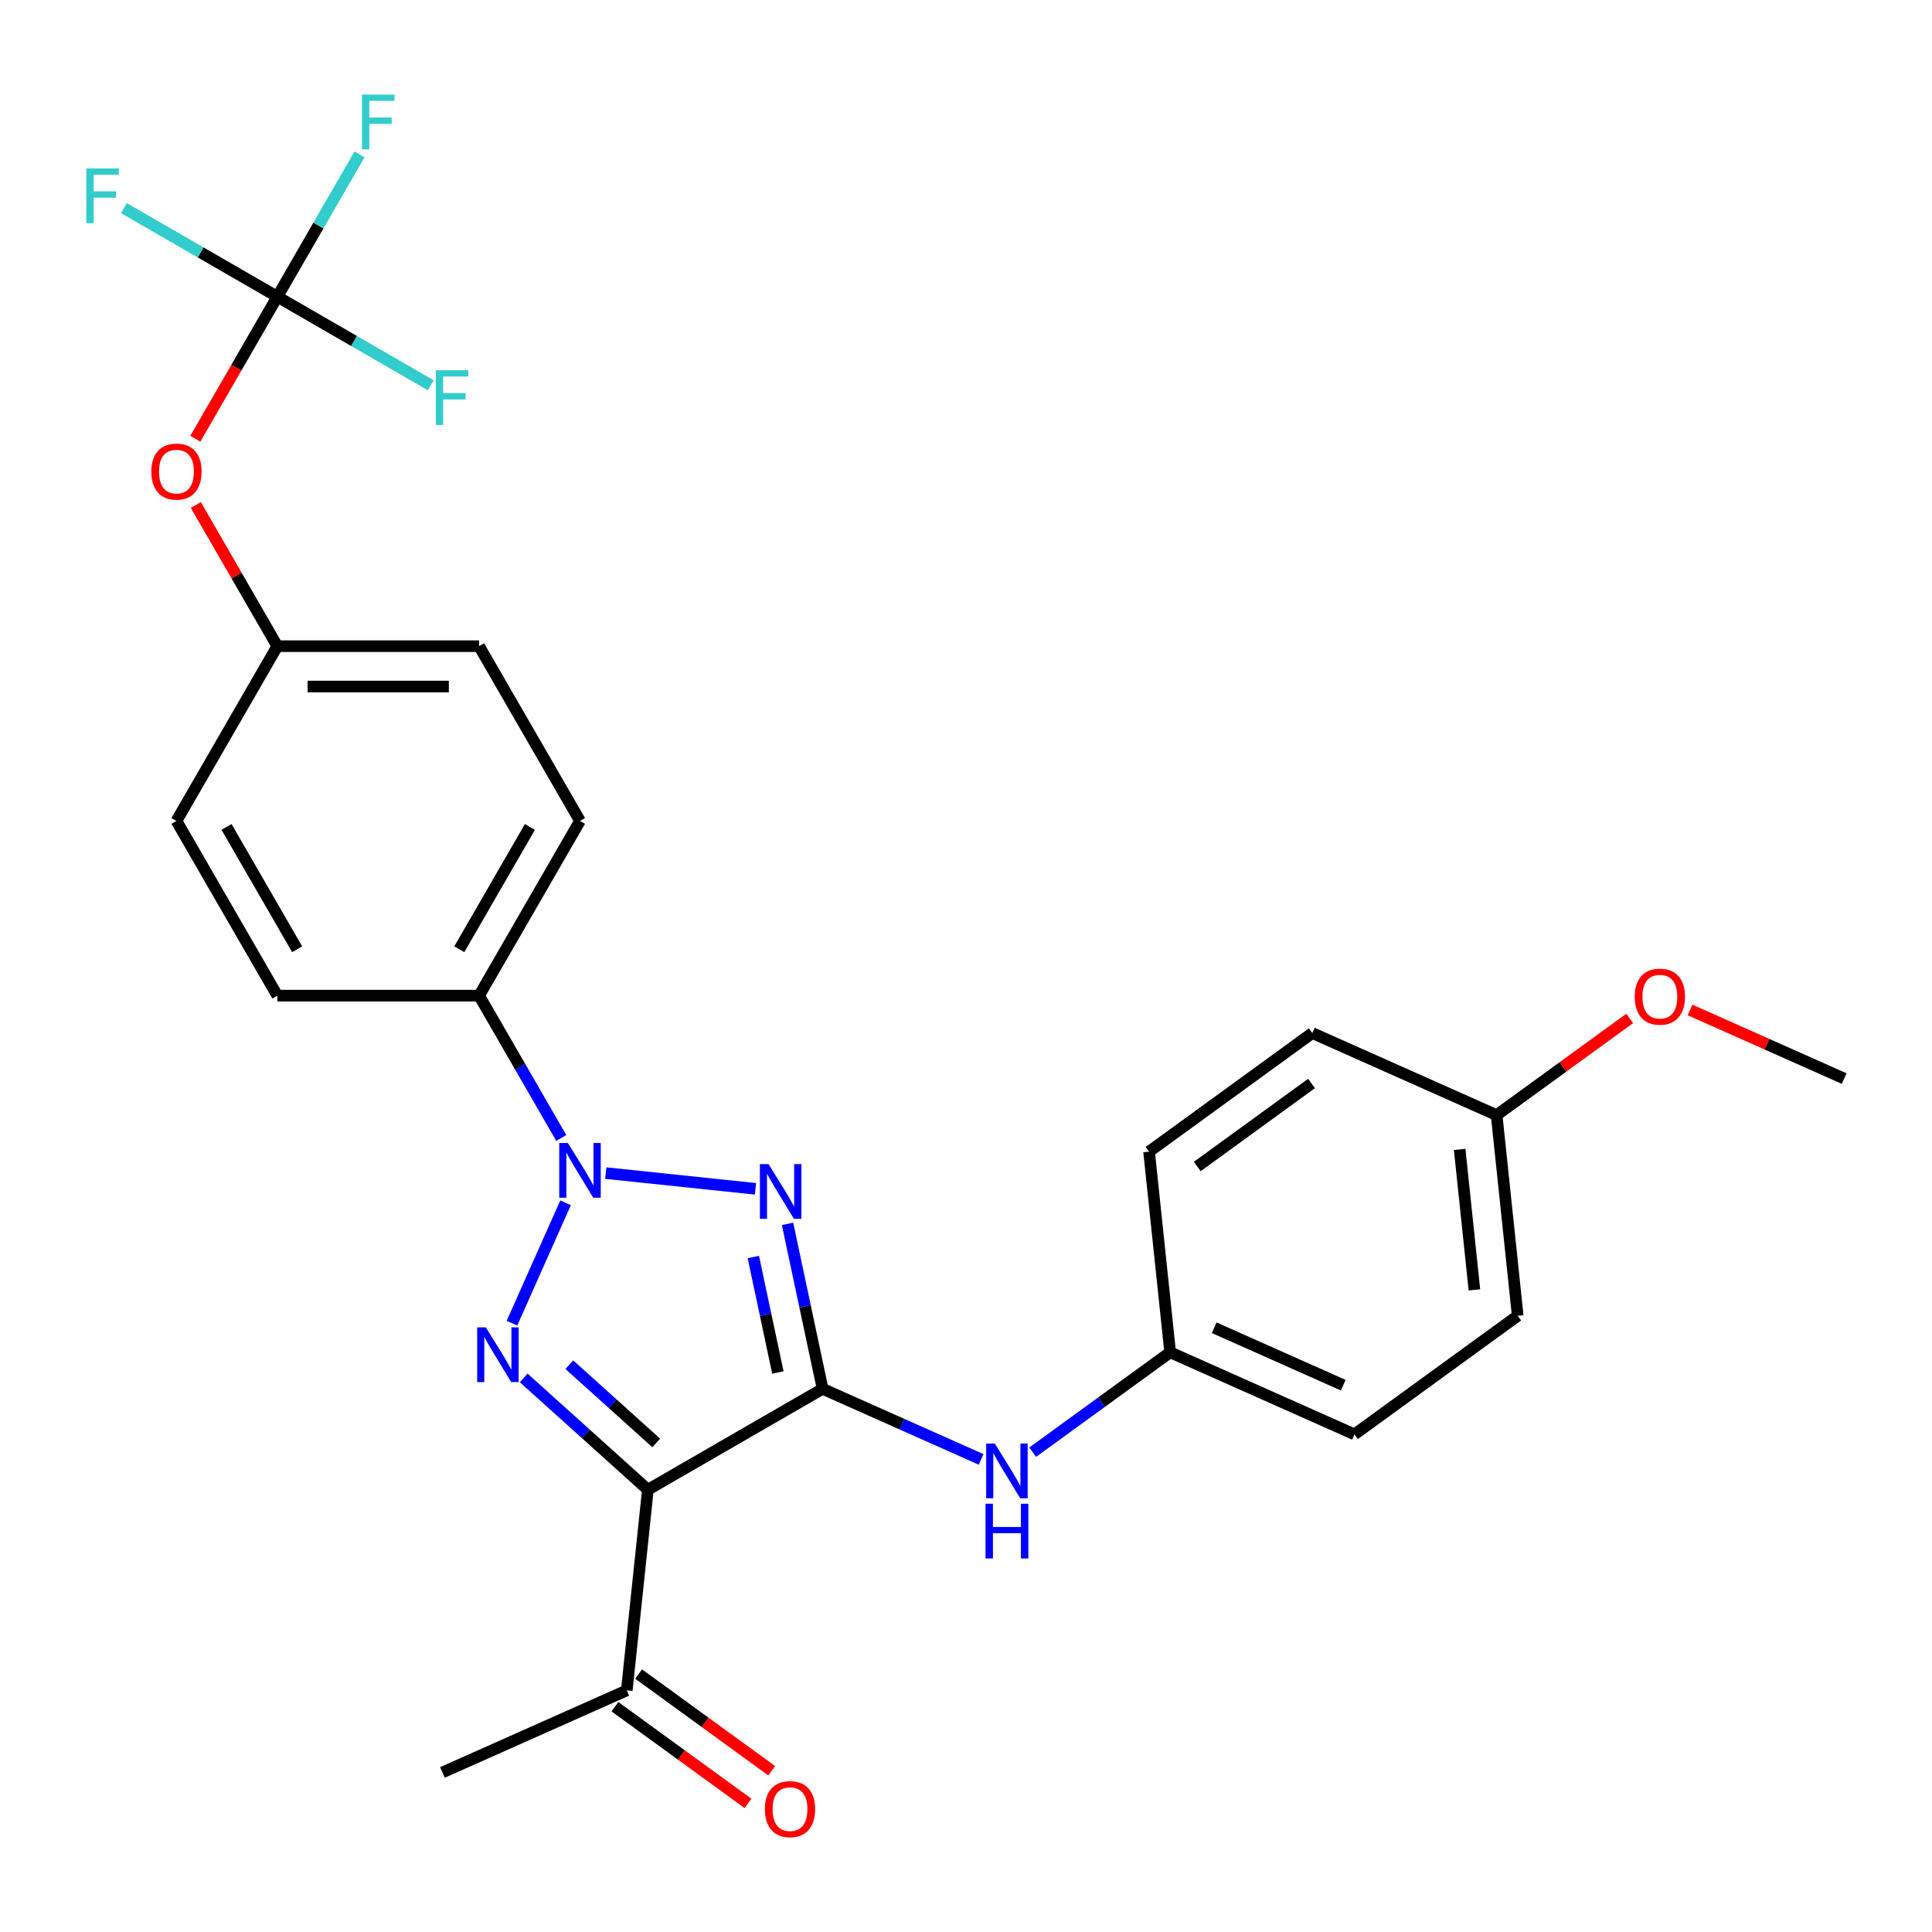 <?xml version='1.0' encoding='iso-8859-1'?>
<svg version='1.1' baseProfile='full'
              xmlns='http://www.w3.org/2000/svg'
                      xmlns:rdkit='http://www.rdkit.org/xml'
                      xmlns:xlink='http://www.w3.org/1999/xlink'
                  xml:space='preserve'
width='1000px' height='1000px' viewBox='0 0 1000 1000'>
<!-- END OF HEADER -->
<rect style='opacity:1.0;fill:#FFFFFF;stroke:none' width='1000' height='1000' x='0' y='0'> </rect>
<path class='bond-1' d='M 425.778,718.858 L 416.704,676.167' style='fill:none;fill-rule:evenodd;stroke:#000000;stroke-width:6px;stroke-linecap:butt;stroke-linejoin:miter;stroke-opacity:1' />
<path class='bond-1' d='M 416.704,676.167 L 407.63,633.476' style='fill:none;fill-rule:evenodd;stroke:#0000FF;stroke-width:6px;stroke-linecap:butt;stroke-linejoin:miter;stroke-opacity:1' />
<path class='bond-1' d='M 402.625,710.393 L 396.273,680.51' style='fill:none;fill-rule:evenodd;stroke:#000000;stroke-width:6px;stroke-linecap:butt;stroke-linejoin:miter;stroke-opacity:1' />
<path class='bond-1' d='M 396.273,680.51 L 389.922,650.626' style='fill:none;fill-rule:evenodd;stroke:#0000FF;stroke-width:6px;stroke-linecap:butt;stroke-linejoin:miter;stroke-opacity:1' />
<path class='bond-3' d='M 425.778,718.858 L 335.335,771.075' style='fill:none;fill-rule:evenodd;stroke:#000000;stroke-width:6px;stroke-linecap:butt;stroke-linejoin:miter;stroke-opacity:1' />
<path class='bond-5' d='M 425.778,718.858 L 466.805,737.124' style='fill:none;fill-rule:evenodd;stroke:#000000;stroke-width:6px;stroke-linecap:butt;stroke-linejoin:miter;stroke-opacity:1' />
<path class='bond-5' d='M 466.805,737.124 L 507.833,755.391' style='fill:none;fill-rule:evenodd;stroke:#0000FF;stroke-width:6px;stroke-linecap:butt;stroke-linejoin:miter;stroke-opacity:1' />
<path class='bond-0' d='M 313.554,607.192 L 391.05,615.338' style='fill:none;fill-rule:evenodd;stroke:#0000FF;stroke-width:6px;stroke-linecap:butt;stroke-linejoin:miter;stroke-opacity:1' />
<path class='bond-6' d='M 290.52,589.018 L 269.253,552.182' style='fill:none;fill-rule:evenodd;stroke:#0000FF;stroke-width:6px;stroke-linecap:butt;stroke-linejoin:miter;stroke-opacity:1' />
<path class='bond-6' d='M 269.253,552.182 L 247.986,515.346' style='fill:none;fill-rule:evenodd;stroke:#000000;stroke-width:6px;stroke-linecap:butt;stroke-linejoin:miter;stroke-opacity:1' />
<path class='bond-27' d='M 292.736,622.56 L 264.988,684.883' style='fill:none;fill-rule:evenodd;stroke:#0000FF;stroke-width:6px;stroke-linecap:butt;stroke-linejoin:miter;stroke-opacity:1' />
<path class='bond-2' d='M 271.076,713.216 L 303.206,742.145' style='fill:none;fill-rule:evenodd;stroke:#0000FF;stroke-width:6px;stroke-linecap:butt;stroke-linejoin:miter;stroke-opacity:1' />
<path class='bond-2' d='M 303.206,742.145 L 335.335,771.075' style='fill:none;fill-rule:evenodd;stroke:#000000;stroke-width:6px;stroke-linecap:butt;stroke-linejoin:miter;stroke-opacity:1' />
<path class='bond-2' d='M 294.691,706.373 L 317.182,726.623' style='fill:none;fill-rule:evenodd;stroke:#0000FF;stroke-width:6px;stroke-linecap:butt;stroke-linejoin:miter;stroke-opacity:1' />
<path class='bond-2' d='M 317.182,726.623 L 339.672,746.874' style='fill:none;fill-rule:evenodd;stroke:#000000;stroke-width:6px;stroke-linecap:butt;stroke-linejoin:miter;stroke-opacity:1' />
<path class='bond-7' d='M 335.335,771.075 L 324.419,874.937' style='fill:none;fill-rule:evenodd;stroke:#000000;stroke-width:6px;stroke-linecap:butt;stroke-linejoin:miter;stroke-opacity:1' />
<path class='bond-4' d='M 143.551,153.575 L 122.33,190.331' style='fill:none;fill-rule:evenodd;stroke:#000000;stroke-width:6px;stroke-linecap:butt;stroke-linejoin:miter;stroke-opacity:1' />
<path class='bond-4' d='M 122.33,190.331 L 101.109,227.087' style='fill:none;fill-rule:evenodd;stroke:#FF0000;stroke-width:6px;stroke-linecap:butt;stroke-linejoin:miter;stroke-opacity:1' />
<path class='bond-13' d='M 143.551,153.575 L 164.819,116.739' style='fill:none;fill-rule:evenodd;stroke:#000000;stroke-width:6px;stroke-linecap:butt;stroke-linejoin:miter;stroke-opacity:1' />
<path class='bond-13' d='M 164.819,116.739 L 186.086,79.903' style='fill:none;fill-rule:evenodd;stroke:#33CCCC;stroke-width:6px;stroke-linecap:butt;stroke-linejoin:miter;stroke-opacity:1' />
<path class='bond-14' d='M 143.551,153.575 L 103.845,130.651' style='fill:none;fill-rule:evenodd;stroke:#000000;stroke-width:6px;stroke-linecap:butt;stroke-linejoin:miter;stroke-opacity:1' />
<path class='bond-14' d='M 103.845,130.651 L 64.139,107.727' style='fill:none;fill-rule:evenodd;stroke:#33CCCC;stroke-width:6px;stroke-linecap:butt;stroke-linejoin:miter;stroke-opacity:1' />
<path class='bond-15' d='M 143.551,153.575 L 183.257,176.5' style='fill:none;fill-rule:evenodd;stroke:#000000;stroke-width:6px;stroke-linecap:butt;stroke-linejoin:miter;stroke-opacity:1' />
<path class='bond-15' d='M 183.257,176.5 L 222.963,199.424' style='fill:none;fill-rule:evenodd;stroke:#33CCCC;stroke-width:6px;stroke-linecap:butt;stroke-linejoin:miter;stroke-opacity:1' />
<path class='bond-12' d='M 534.534,751.635 L 570.104,725.792' style='fill:none;fill-rule:evenodd;stroke:#0000FF;stroke-width:6px;stroke-linecap:butt;stroke-linejoin:miter;stroke-opacity:1' />
<path class='bond-12' d='M 570.104,725.792 L 605.673,699.95' style='fill:none;fill-rule:evenodd;stroke:#000000;stroke-width:6px;stroke-linecap:butt;stroke-linejoin:miter;stroke-opacity:1' />
<path class='bond-10' d='M 247.986,515.346 L 300.203,424.904' style='fill:none;fill-rule:evenodd;stroke:#000000;stroke-width:6px;stroke-linecap:butt;stroke-linejoin:miter;stroke-opacity:1' />
<path class='bond-10' d='M 237.73,491.337 L 274.282,428.027' style='fill:none;fill-rule:evenodd;stroke:#000000;stroke-width:6px;stroke-linecap:butt;stroke-linejoin:miter;stroke-opacity:1' />
<path class='bond-11' d='M 247.986,515.346 L 143.551,515.346' style='fill:none;fill-rule:evenodd;stroke:#000000;stroke-width:6px;stroke-linecap:butt;stroke-linejoin:miter;stroke-opacity:1' />
<path class='bond-9' d='M 318.28,883.386 L 352.72,908.407' style='fill:none;fill-rule:evenodd;stroke:#000000;stroke-width:6px;stroke-linecap:butt;stroke-linejoin:miter;stroke-opacity:1' />
<path class='bond-9' d='M 352.72,908.407 L 387.159,933.429' style='fill:none;fill-rule:evenodd;stroke:#FF0000;stroke-width:6px;stroke-linecap:butt;stroke-linejoin:miter;stroke-opacity:1' />
<path class='bond-9' d='M 330.557,866.488 L 364.997,891.51' style='fill:none;fill-rule:evenodd;stroke:#000000;stroke-width:6px;stroke-linecap:butt;stroke-linejoin:miter;stroke-opacity:1' />
<path class='bond-9' d='M 364.997,891.51 L 399.436,916.531' style='fill:none;fill-rule:evenodd;stroke:#FF0000;stroke-width:6px;stroke-linecap:butt;stroke-linejoin:miter;stroke-opacity:1' />
<path class='bond-25' d='M 324.419,874.937 L 229.013,917.414' style='fill:none;fill-rule:evenodd;stroke:#000000;stroke-width:6px;stroke-linecap:butt;stroke-linejoin:miter;stroke-opacity:1' />
<path class='bond-8' d='M 101.363,261.389 L 122.457,297.925' style='fill:none;fill-rule:evenodd;stroke:#FF0000;stroke-width:6px;stroke-linecap:butt;stroke-linejoin:miter;stroke-opacity:1' />
<path class='bond-8' d='M 122.457,297.925 L 143.551,334.461' style='fill:none;fill-rule:evenodd;stroke:#000000;stroke-width:6px;stroke-linecap:butt;stroke-linejoin:miter;stroke-opacity:1' />
<path class='bond-19' d='M 300.203,424.904 L 247.986,334.461' style='fill:none;fill-rule:evenodd;stroke:#000000;stroke-width:6px;stroke-linecap:butt;stroke-linejoin:miter;stroke-opacity:1' />
<path class='bond-18' d='M 143.551,515.346 L 91.334,424.904' style='fill:none;fill-rule:evenodd;stroke:#000000;stroke-width:6px;stroke-linecap:butt;stroke-linejoin:miter;stroke-opacity:1' />
<path class='bond-18' d='M 153.807,491.337 L 117.255,428.027' style='fill:none;fill-rule:evenodd;stroke:#000000;stroke-width:6px;stroke-linecap:butt;stroke-linejoin:miter;stroke-opacity:1' />
<path class='bond-20' d='M 605.673,699.95 L 594.756,596.088' style='fill:none;fill-rule:evenodd;stroke:#000000;stroke-width:6px;stroke-linecap:butt;stroke-linejoin:miter;stroke-opacity:1' />
<path class='bond-21' d='M 605.673,699.95 L 701.078,742.427' style='fill:none;fill-rule:evenodd;stroke:#000000;stroke-width:6px;stroke-linecap:butt;stroke-linejoin:miter;stroke-opacity:1' />
<path class='bond-21' d='M 628.479,687.24 L 695.263,716.975' style='fill:none;fill-rule:evenodd;stroke:#000000;stroke-width:6px;stroke-linecap:butt;stroke-linejoin:miter;stroke-opacity:1' />
<path class='bond-16' d='M 143.551,334.461 L 91.334,424.904' style='fill:none;fill-rule:evenodd;stroke:#000000;stroke-width:6px;stroke-linecap:butt;stroke-linejoin:miter;stroke-opacity:1' />
<path class='bond-29' d='M 143.551,334.461 L 247.986,334.461' style='fill:none;fill-rule:evenodd;stroke:#000000;stroke-width:6px;stroke-linecap:butt;stroke-linejoin:miter;stroke-opacity:1' />
<path class='bond-29' d='M 159.216,355.348 L 232.32,355.348' style='fill:none;fill-rule:evenodd;stroke:#000000;stroke-width:6px;stroke-linecap:butt;stroke-linejoin:miter;stroke-opacity:1' />
<path class='bond-17' d='M 774.651,577.18 L 785.567,681.042' style='fill:none;fill-rule:evenodd;stroke:#000000;stroke-width:6px;stroke-linecap:butt;stroke-linejoin:miter;stroke-opacity:1' />
<path class='bond-17' d='M 755.516,594.943 L 763.157,667.646' style='fill:none;fill-rule:evenodd;stroke:#000000;stroke-width:6px;stroke-linecap:butt;stroke-linejoin:miter;stroke-opacity:1' />
<path class='bond-24' d='M 774.651,577.18 L 809.09,552.159' style='fill:none;fill-rule:evenodd;stroke:#000000;stroke-width:6px;stroke-linecap:butt;stroke-linejoin:miter;stroke-opacity:1' />
<path class='bond-24' d='M 809.09,552.159 L 843.529,527.137' style='fill:none;fill-rule:evenodd;stroke:#FF0000;stroke-width:6px;stroke-linecap:butt;stroke-linejoin:miter;stroke-opacity:1' />
<path class='bond-28' d='M 774.651,577.18 L 679.245,534.703' style='fill:none;fill-rule:evenodd;stroke:#000000;stroke-width:6px;stroke-linecap:butt;stroke-linejoin:miter;stroke-opacity:1' />
<path class='bond-23' d='M 594.756,596.088 L 679.245,534.703' style='fill:none;fill-rule:evenodd;stroke:#000000;stroke-width:6px;stroke-linecap:butt;stroke-linejoin:miter;stroke-opacity:1' />
<path class='bond-23' d='M 619.707,603.778 L 678.849,560.808' style='fill:none;fill-rule:evenodd;stroke:#000000;stroke-width:6px;stroke-linecap:butt;stroke-linejoin:miter;stroke-opacity:1' />
<path class='bond-22' d='M 701.078,742.427 L 785.567,681.042' style='fill:none;fill-rule:evenodd;stroke:#000000;stroke-width:6px;stroke-linecap:butt;stroke-linejoin:miter;stroke-opacity:1' />
<path class='bond-26' d='M 874.751,522.746 L 914.648,540.509' style='fill:none;fill-rule:evenodd;stroke:#FF0000;stroke-width:6px;stroke-linecap:butt;stroke-linejoin:miter;stroke-opacity:1' />
<path class='bond-26' d='M 914.648,540.509 L 954.545,558.272' style='fill:none;fill-rule:evenodd;stroke:#000000;stroke-width:6px;stroke-linecap:butt;stroke-linejoin:miter;stroke-opacity:1' />
<path  class='atom-1' d='M 293.943 591.629
L 303.223 606.629
Q 304.143 608.109, 305.623 610.789
Q 307.103 613.469, 307.183 613.629
L 307.183 591.629
L 310.943 591.629
L 310.943 619.949
L 307.063 619.949
L 297.103 603.549
Q 295.943 601.629, 294.703 599.429
Q 293.503 597.229, 293.143 596.549
L 293.143 619.949
L 289.463 619.949
L 289.463 591.629
L 293.943 591.629
' fill='#0000FF'/>
<path  class='atom-2' d='M 397.805 602.546
L 407.085 617.546
Q 408.005 619.026, 409.485 621.706
Q 410.965 624.386, 411.045 624.546
L 411.045 602.546
L 414.805 602.546
L 414.805 630.866
L 410.925 630.866
L 400.965 614.466
Q 399.805 612.546, 398.565 610.346
Q 397.365 608.146, 397.005 607.466
L 397.005 630.866
L 393.325 630.866
L 393.325 602.546
L 397.805 602.546
' fill='#0000FF'/>
<path  class='atom-3' d='M 251.465 687.035
L 260.745 702.035
Q 261.665 703.515, 263.145 706.195
Q 264.625 708.875, 264.705 709.035
L 264.705 687.035
L 268.465 687.035
L 268.465 715.355
L 264.585 715.355
L 254.625 698.955
Q 253.465 697.035, 252.225 694.835
Q 251.025 692.635, 250.665 691.955
L 250.665 715.355
L 246.985 715.355
L 246.985 687.035
L 251.465 687.035
' fill='#0000FF'/>
<path  class='atom-6' d='M 514.924 747.175
L 524.204 762.175
Q 525.124 763.655, 526.604 766.335
Q 528.084 769.015, 528.164 769.175
L 528.164 747.175
L 531.924 747.175
L 531.924 775.495
L 528.044 775.495
L 518.084 759.095
Q 516.924 757.175, 515.684 754.975
Q 514.484 752.775, 514.124 752.095
L 514.124 775.495
L 510.444 775.495
L 510.444 747.175
L 514.924 747.175
' fill='#0000FF'/>
<path  class='atom-6' d='M 510.104 778.327
L 513.944 778.327
L 513.944 790.367
L 528.424 790.367
L 528.424 778.327
L 532.264 778.327
L 532.264 806.647
L 528.424 806.647
L 528.424 793.567
L 513.944 793.567
L 513.944 806.647
L 510.104 806.647
L 510.104 778.327
' fill='#0000FF'/>
<path  class='atom-9' d='M 78.334 244.098
Q 78.334 237.298, 81.694 233.498
Q 85.054 229.698, 91.334 229.698
Q 97.614 229.698, 100.974 233.498
Q 104.334 237.298, 104.334 244.098
Q 104.334 250.978, 100.934 254.898
Q 97.534 258.778, 91.334 258.778
Q 85.094 258.778, 81.694 254.898
Q 78.334 251.018, 78.334 244.098
M 91.334 255.578
Q 95.654 255.578, 97.974 252.698
Q 100.334 249.778, 100.334 244.098
Q 100.334 238.538, 97.974 235.738
Q 95.654 232.898, 91.334 232.898
Q 87.014 232.898, 84.654 235.698
Q 82.334 238.498, 82.334 244.098
Q 82.334 249.818, 84.654 252.698
Q 87.014 255.578, 91.334 255.578
' fill='#FF0000'/>
<path  class='atom-10' d='M 395.908 936.402
Q 395.908 929.602, 399.268 925.802
Q 402.628 922.002, 408.908 922.002
Q 415.188 922.002, 418.548 925.802
Q 421.908 929.602, 421.908 936.402
Q 421.908 943.282, 418.508 947.202
Q 415.108 951.082, 408.908 951.082
Q 402.668 951.082, 399.268 947.202
Q 395.908 943.322, 395.908 936.402
M 408.908 947.882
Q 413.228 947.882, 415.548 945.002
Q 417.908 942.082, 417.908 936.402
Q 417.908 930.842, 415.548 928.042
Q 413.228 925.202, 408.908 925.202
Q 404.588 925.202, 402.228 928.002
Q 399.908 930.802, 399.908 936.402
Q 399.908 942.122, 402.228 945.002
Q 404.588 947.882, 408.908 947.882
' fill='#FF0000'/>
<path  class='atom-14' d='M 187.348 48.973
L 204.188 48.973
L 204.188 52.213
L 191.148 52.213
L 191.148 60.813
L 202.748 60.813
L 202.748 64.093
L 191.148 64.093
L 191.148 77.293
L 187.348 77.293
L 187.348 48.973
' fill='#33CCCC'/>
<path  class='atom-15' d='M 44.689 87.198
L 61.529 87.198
L 61.529 90.438
L 48.489 90.438
L 48.489 99.038
L 60.089 99.038
L 60.089 102.318
L 48.489 102.318
L 48.489 115.518
L 44.689 115.518
L 44.689 87.198
' fill='#33CCCC'/>
<path  class='atom-16' d='M 225.574 191.633
L 242.414 191.633
L 242.414 194.873
L 229.374 194.873
L 229.374 203.473
L 240.974 203.473
L 240.974 206.753
L 229.374 206.753
L 229.374 219.953
L 225.574 219.953
L 225.574 191.633
' fill='#33CCCC'/>
<path  class='atom-25' d='M 846.14 515.875
Q 846.14 509.075, 849.5 505.275
Q 852.86 501.475, 859.14 501.475
Q 865.42 501.475, 868.78 505.275
Q 872.14 509.075, 872.14 515.875
Q 872.14 522.755, 868.74 526.675
Q 865.34 530.555, 859.14 530.555
Q 852.9 530.555, 849.5 526.675
Q 846.14 522.795, 846.14 515.875
M 859.14 527.355
Q 863.46 527.355, 865.78 524.475
Q 868.14 521.555, 868.14 515.875
Q 868.14 510.315, 865.78 507.515
Q 863.46 504.675, 859.14 504.675
Q 854.82 504.675, 852.46 507.475
Q 850.14 510.275, 850.14 515.875
Q 850.14 521.595, 852.46 524.475
Q 854.82 527.355, 859.14 527.355
' fill='#FF0000'/>
</svg>
